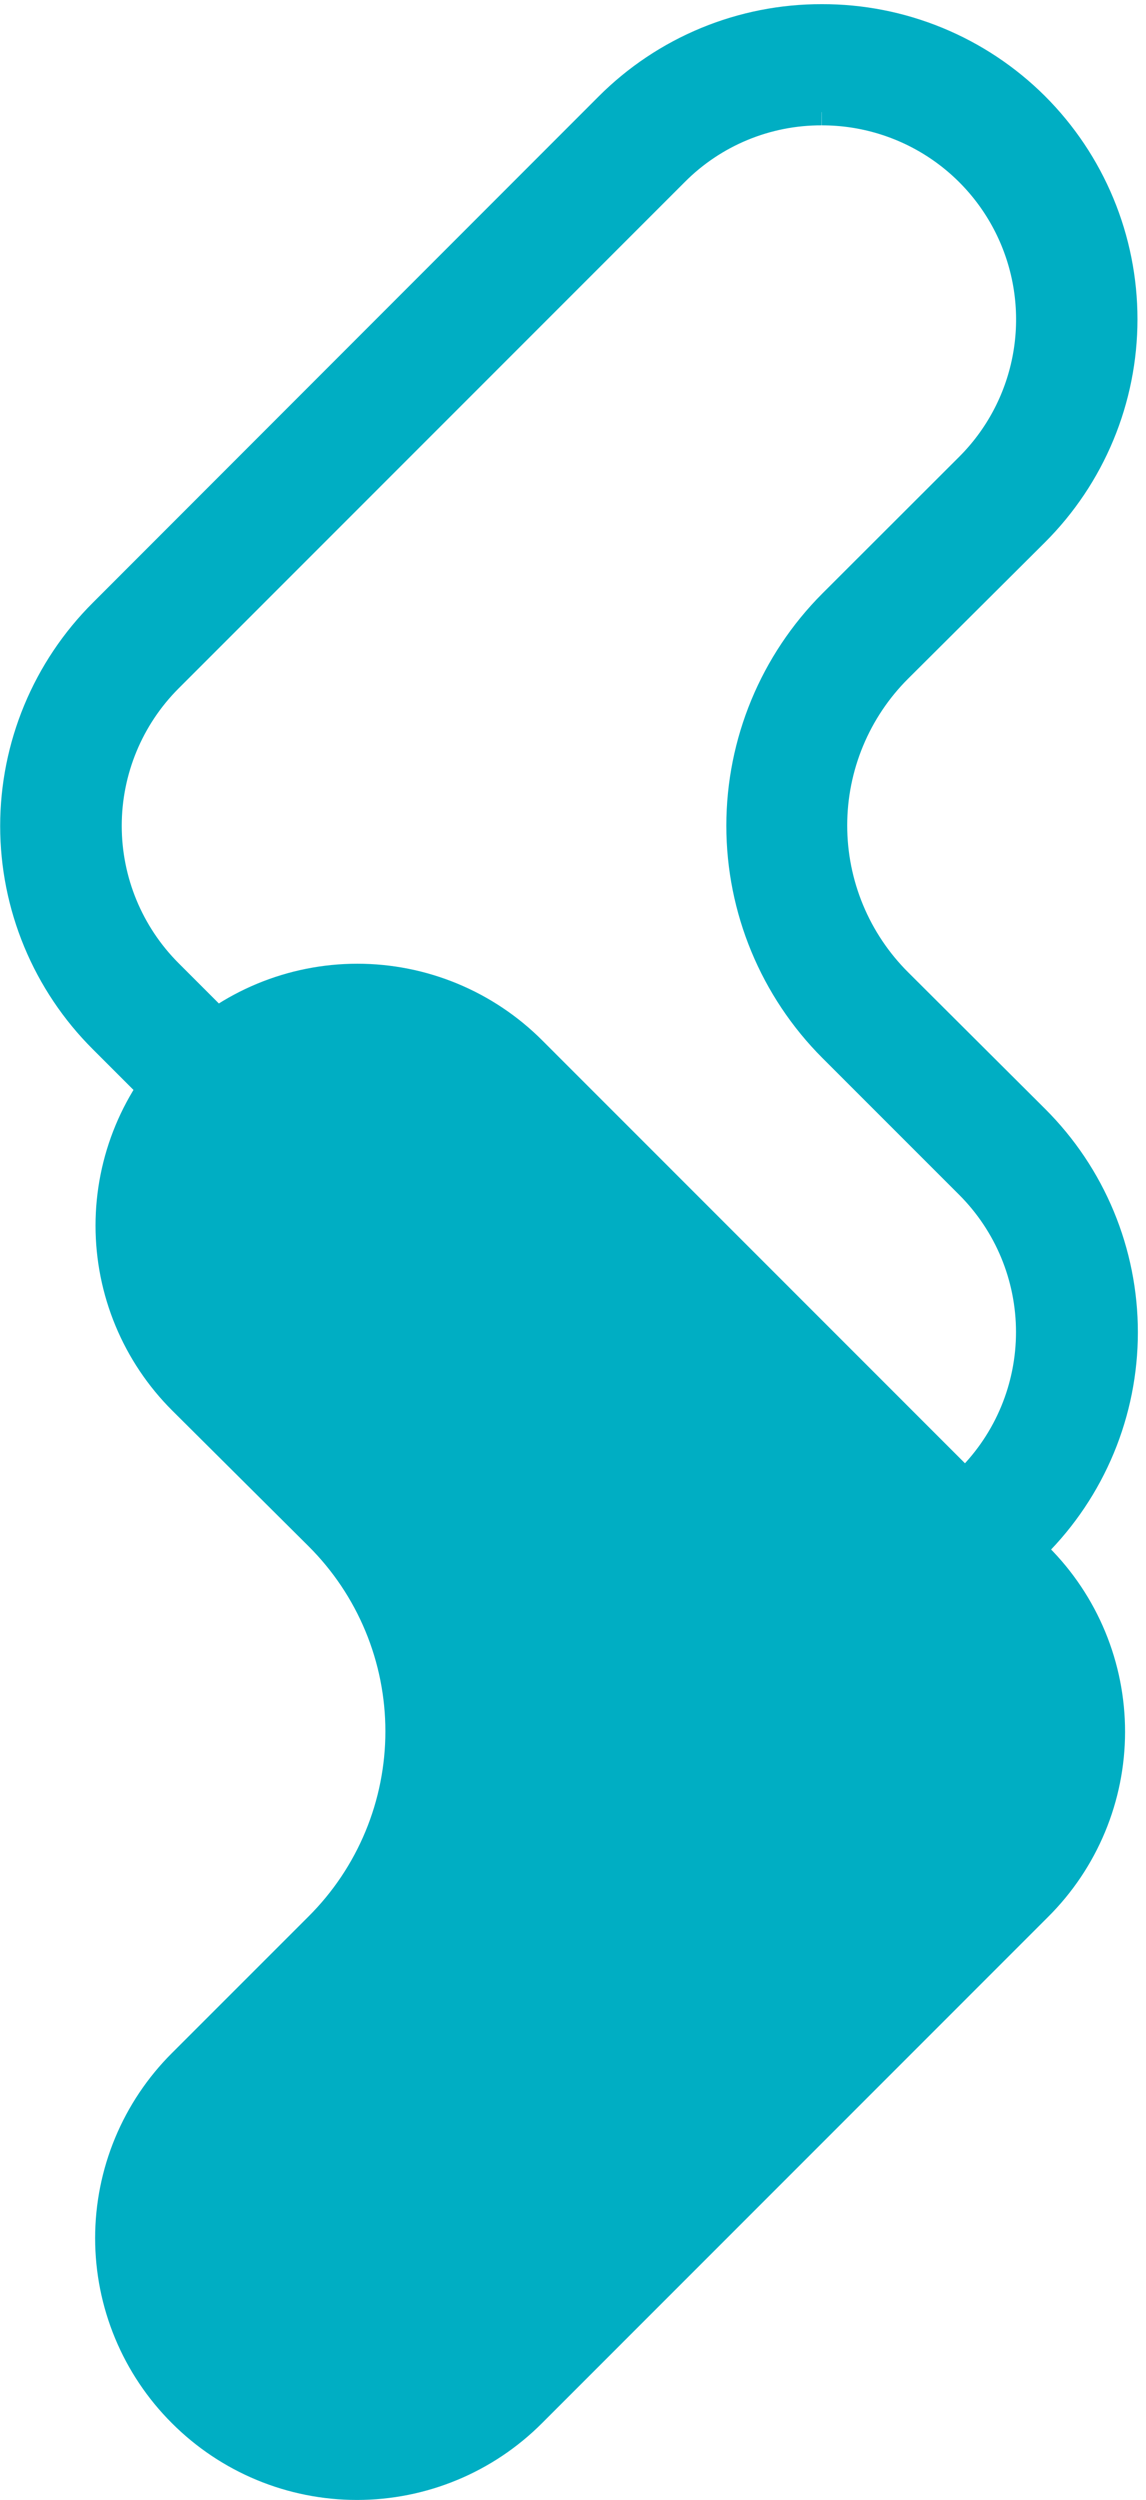 <svg width="138" height="301" viewBox="0 0 138 301" fill="none" xmlns="http://www.w3.org/2000/svg">
<path d="M98.959 8.592C104.871 8.587 110.652 10.336 115.569 13.618C120.486 16.901 124.318 21.568 126.581 27.03C128.844 32.491 129.436 38.502 128.281 44.3C127.127 50.097 124.278 55.423 120.095 59.6L103.638 76.041C97.444 82.245 93.964 90.654 93.964 99.421C93.964 108.188 97.444 116.597 103.638 122.8L120.095 139.257C122.869 142.032 125.07 145.325 126.572 148.95C128.073 152.576 128.846 156.461 128.846 160.385C128.846 164.308 128.073 168.194 126.572 171.819C125.07 175.444 122.869 178.738 120.095 181.512C117.32 184.287 114.027 186.488 110.401 187.989C106.776 189.491 102.891 190.264 98.967 190.264C95.043 190.264 91.158 189.491 87.533 187.989C83.908 186.488 80.614 184.287 77.84 181.512L16.9 120.556C11.303 114.95 8.159 107.351 8.159 99.429C8.159 91.506 11.303 83.908 16.9 78.301L77.84 17.345C80.605 14.56 83.896 12.352 87.521 10.85C91.147 9.347 95.035 8.58 98.959 8.592M98.959 7C94.821 6.991 90.722 7.8 86.898 9.381C83.074 10.963 79.6 13.285 76.678 16.215L15.77 77.171C12.838 80.094 10.512 83.567 8.925 87.39C7.338 91.214 6.521 95.313 6.521 99.453C6.521 103.592 7.338 107.691 8.925 111.515C10.512 115.338 12.838 118.811 15.77 121.734L76.71 182.69C79.632 185.624 83.104 187.951 86.927 189.539C90.751 191.128 94.851 191.945 98.991 191.945C103.131 191.945 107.231 191.128 111.055 189.539C114.878 187.951 118.351 185.624 121.273 182.69V182.69C124.204 179.767 126.53 176.294 128.117 172.471C129.704 168.647 130.521 164.548 130.521 160.409C130.521 156.269 129.704 152.17 128.117 148.346C126.53 144.523 124.204 141.05 121.273 138.127L104.768 121.67C101.837 118.748 99.511 115.275 97.924 111.451C96.337 107.628 95.52 103.529 95.52 99.389C95.52 95.249 96.337 91.15 97.924 87.327C99.511 83.503 101.837 80.03 104.768 77.107L121.225 60.715C124.156 57.792 126.482 54.319 128.069 50.495C129.656 46.672 130.473 42.573 130.473 38.433C130.473 34.293 129.656 30.194 128.069 26.371C126.482 22.547 124.156 19.075 121.225 16.151V16.151C118.297 13.238 114.823 10.93 111.003 9.36C107.182 7.79 103.09 6.988 98.959 7V7Z" fill="#00AEC3"/>
<path d="M98.959 8.592C104.871 8.587 110.652 10.336 115.569 13.618C120.486 16.901 124.318 21.568 126.581 27.03C128.844 32.491 129.436 38.502 128.281 44.3C127.127 50.097 124.278 55.423 120.095 59.6L103.638 76.041C97.444 82.245 93.964 90.654 93.964 99.421C93.964 108.188 97.444 116.597 103.638 122.8L120.095 139.257C122.869 142.032 125.07 145.325 126.572 148.95C128.073 152.576 128.846 156.461 128.846 160.385C128.846 164.308 128.073 168.194 126.572 171.819C125.07 175.444 122.869 178.738 120.095 181.512C117.32 184.287 114.027 186.488 110.401 187.989C106.776 189.491 102.891 190.264 98.967 190.264C95.043 190.264 91.158 189.491 87.533 187.989C83.908 186.488 80.614 184.287 77.84 181.512L16.9 120.556C11.303 114.95 8.159 107.351 8.159 99.429C8.159 91.506 11.303 83.908 16.9 78.301L77.84 17.345C80.605 14.56 83.896 12.352 87.521 10.85C91.147 9.347 95.035 8.58 98.959 8.592M98.959 7C94.821 6.991 90.722 7.8 86.898 9.381C83.074 10.963 79.6 13.285 76.678 16.215L15.77 77.171C12.838 80.094 10.512 83.567 8.925 87.39C7.338 91.214 6.521 95.313 6.521 99.453C6.521 103.592 7.338 107.691 8.925 111.515C10.512 115.338 12.838 118.811 15.77 121.734L76.71 182.69C79.632 185.624 83.104 187.951 86.927 189.539C90.751 191.128 94.851 191.945 98.991 191.945C103.131 191.945 107.231 191.128 111.055 189.539C114.878 187.951 118.351 185.624 121.273 182.69V182.69C124.204 179.767 126.53 176.294 128.117 172.471C129.704 168.647 130.521 164.548 130.521 160.409C130.521 156.269 129.704 152.17 128.117 148.346C126.53 144.523 124.204 141.05 121.273 138.127L104.768 121.67C101.837 118.748 99.511 115.275 97.924 111.451C96.337 107.628 95.52 103.529 95.52 99.389C95.52 95.249 96.337 91.15 97.924 87.327C99.511 83.503 101.837 80.03 104.768 77.107L121.225 60.715C124.156 57.792 126.482 54.319 128.069 50.495C129.656 46.672 130.473 42.573 130.473 38.433C130.473 34.293 129.656 30.194 128.069 26.371C126.482 22.547 124.156 19.075 121.225 16.151V16.151C118.297 13.238 114.823 10.93 111.003 9.36C107.182 7.79 103.09 6.988 98.959 7V7Z" stroke="#00AEC3" stroke-width="13"/>
<path d="M126.207 230.802L65.267 291.758C62.343 294.688 58.87 297.012 55.046 298.598C51.223 300.184 47.124 301 42.985 301C38.846 301 34.747 300.184 30.924 298.598C27.101 297.012 23.628 294.688 20.703 291.758V291.758C17.772 288.835 15.446 285.363 13.859 281.539C12.272 277.716 11.455 273.616 11.455 269.477C11.455 265.337 12.272 261.238 13.859 257.414C15.446 253.591 17.772 250.118 20.703 247.195L37.16 230.739C40.092 227.816 42.417 224.343 44.005 220.519C45.592 216.696 46.408 212.597 46.408 208.457C46.408 204.317 45.592 200.218 44.005 196.395C42.417 192.571 40.092 189.099 37.16 186.176L20.751 169.846C17.82 166.923 15.494 163.451 13.907 159.627C12.32 155.804 11.503 151.705 11.503 147.565C11.503 143.425 12.32 139.326 13.907 135.502C15.494 131.679 17.82 128.206 20.751 125.283V125.283C23.674 122.352 27.147 120.026 30.97 118.439C34.794 116.852 38.893 116.035 43.033 116.035C47.173 116.035 51.272 116.852 55.095 118.439C58.919 120.026 62.391 122.352 65.314 125.283L126.254 186.239C129.183 189.165 131.505 192.641 133.088 196.466C134.671 200.291 135.483 204.391 135.479 208.531C135.475 212.67 134.653 216.769 133.062 220.59C131.471 224.412 129.141 227.882 126.207 230.802Z" fill="#00AEC3"/>
</svg>

